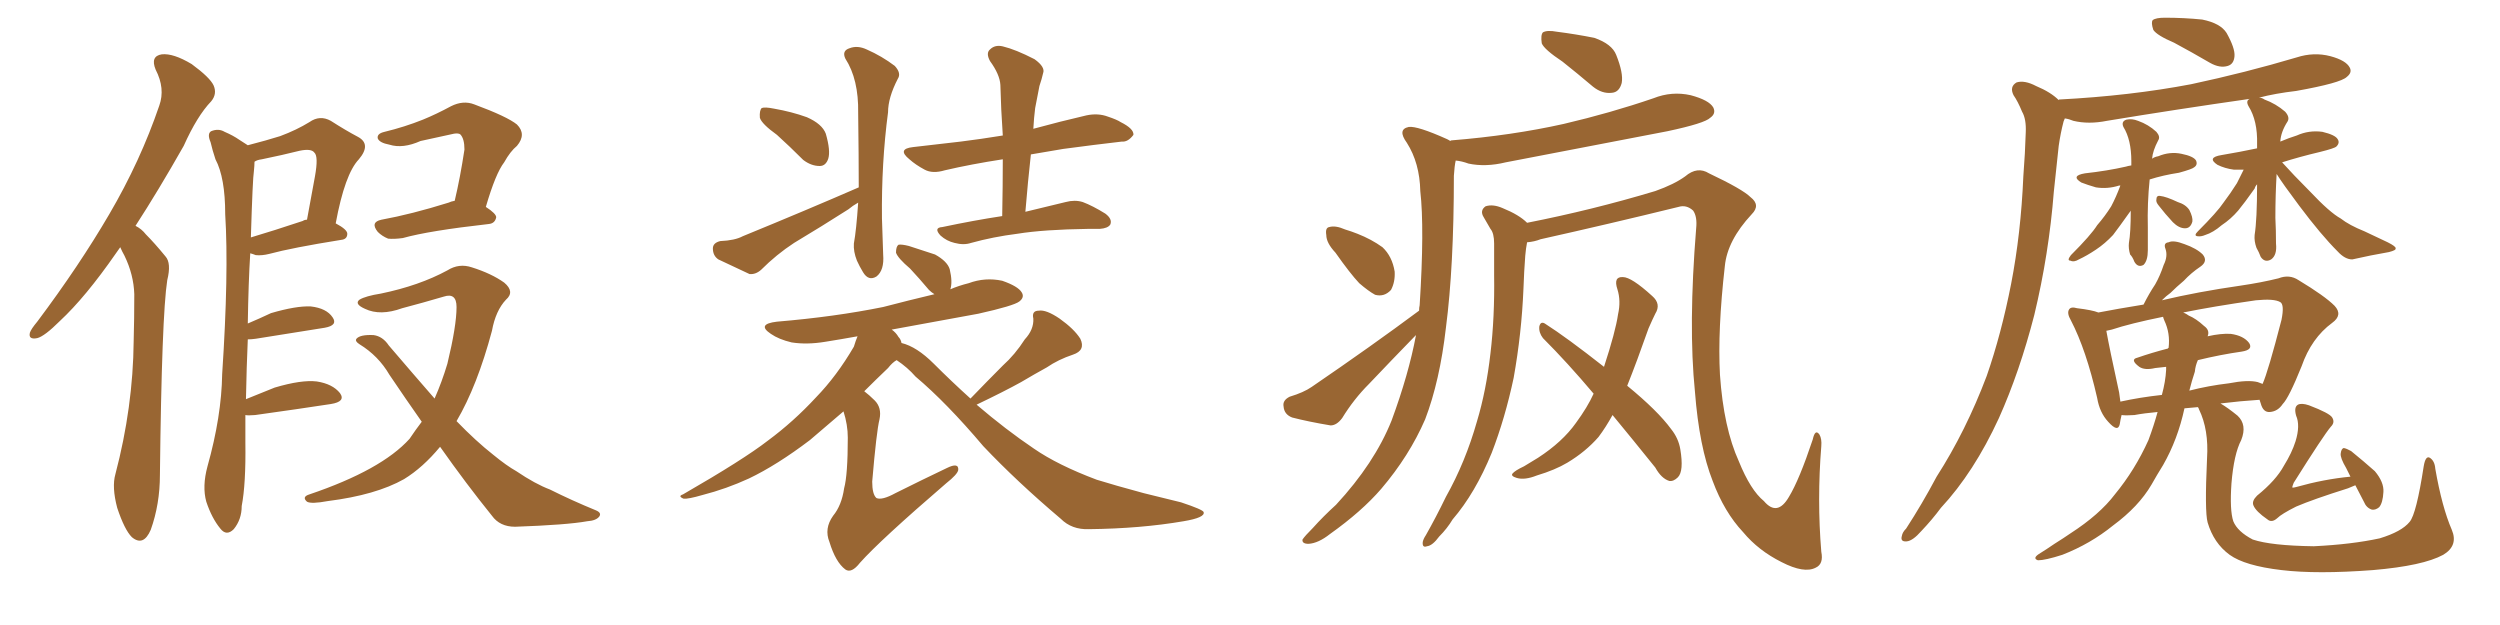 <svg xmlns="http://www.w3.org/2000/svg" xmlns:xlink="http://www.w3.org/1999/xlink" width="600" height="150"><path fill="#996633" padding="10" d="M28.86 59.33L28.86 59.33Q28.27 60.21 27.83 60.79L27.83 60.79Q20.51 71.34 14.36 77.05L14.36 77.05Q10.69 80.71 8.94 81.15L8.94 81.15Q6.74 81.59 7.18 79.83L7.18 79.83Q7.47 78.96 8.94 77.20L8.94 77.20Q19.04 63.72 26.22 51.42L26.22 51.42Q33.69 38.67 38.23 25.34L38.23 25.34Q39.70 21.24 37.35 16.70L37.35 16.70Q36.04 13.48 38.82 13.04L38.82 13.04Q41.60 12.74 46.00 15.38L46.00 15.38Q50.39 18.60 51.27 20.51L51.27 20.51Q52.15 22.56 50.68 24.32L50.68 24.32Q47.31 27.83 44.09 35.01L44.09 35.01Q37.94 45.85 32.52 54.20L32.52 54.20Q33.98 54.93 35.01 56.25L35.01 56.25Q37.06 58.30 39.70 61.52L39.70 61.52Q41.16 63.13 40.14 67.24L40.14 67.24Q38.82 75.73 38.38 113.96L38.38 113.96Q38.38 121.00 36.18 127.15L36.18 127.15Q34.42 131.25 31.64 128.91L31.64 128.91Q29.88 127.15 28.13 121.88L28.13 121.88Q26.81 116.89 27.69 113.82L27.69 113.82Q31.93 97.71 32.08 81.88L32.08 81.88Q32.23 76.46 32.23 70.61L32.23 70.61Q32.08 65.92 29.88 61.38L29.88 61.38Q29.30 60.35 28.86 59.33ZM58.89 99.61L58.89 99.61Q58.89 102.69 58.89 106.20L58.89 106.20Q59.03 116.16 58.01 121.44L58.01 121.44Q58.01 124.66 56.10 127.00L56.10 127.00Q54.35 128.76 52.88 126.86L52.88 126.86Q50.83 124.37 49.51 120.41L49.51 120.41Q48.49 116.75 49.80 111.91L49.80 111.91Q53.17 99.90 53.32 89.79L53.32 89.79Q54.93 65.48 54.05 51.42L54.05 51.42Q54.05 42.63 51.71 38.23L51.71 38.23Q50.98 36.04 50.54 34.13L50.54 34.13Q49.66 32.08 50.68 31.49L50.68 31.49Q52.44 30.76 53.91 31.64L53.91 31.64Q55.96 32.52 57.42 33.54L57.42 33.54Q58.59 34.28 59.47 34.86L59.47 34.86Q64.01 33.69 67.24 32.67L67.24 32.67Q71.19 31.20 74.27 29.30L74.27 29.30Q76.76 27.54 79.39 29.00L79.39 29.00Q83.06 31.35 85.84 32.81L85.84 32.81Q89.21 34.57 86.13 38.23L86.13 38.23Q82.76 41.75 80.57 53.61L80.57 53.61Q83.35 55.08 83.35 56.10L83.35 56.10Q83.35 57.42 81.88 57.57L81.88 57.57Q70.02 59.47 64.60 60.94L64.60 60.94Q62.84 61.38 61.38 61.23L61.38 61.23Q60.64 60.94 60.06 60.79L60.06 60.79Q59.62 67.82 59.47 77.64L59.47 77.64Q62.26 76.46 65.04 75.15L65.04 75.15Q71.04 73.39 74.56 73.54L74.56 73.54Q78.37 73.97 79.83 76.17L79.83 76.17Q81.15 78.08 77.93 78.66L77.93 78.66Q70.75 79.83 61.38 81.30L61.38 81.30Q60.35 81.45 59.47 81.45L59.47 81.45Q59.18 87.89 59.03 95.80L59.03 95.80Q62.26 94.48 65.92 93.02L65.92 93.02Q72.36 91.11 76.03 91.55L76.03 91.55Q79.83 92.14 81.59 94.34L81.59 94.34Q83.06 96.39 79.39 96.97L79.39 96.97Q71.78 98.14 61.23 99.61L61.23 99.61Q59.47 99.76 58.89 99.61ZM60.94 41.02L60.94 41.02Q60.64 42.77 60.21 56.98L60.21 56.98Q65.63 55.37 72.66 53.03L72.66 53.03Q73.10 52.73 73.68 52.73L73.68 52.73Q74.71 47.17 75.59 42.33L75.59 42.33Q76.46 37.50 75.44 36.62L75.44 36.62Q74.71 35.60 71.92 36.18L71.92 36.18Q67.82 37.21 62.84 38.23L62.84 38.23Q61.67 38.38 61.08 38.82L61.08 38.82Q61.08 39.70 60.94 41.02ZM109.13 48.19L109.13 48.19Q110.45 42.63 111.47 35.89L111.47 35.89Q111.47 33.25 110.45 32.23L110.45 32.23Q110.01 31.93 108.98 32.08L108.98 32.08Q105.03 32.96 100.93 33.84L100.93 33.84Q96.68 35.74 93.46 34.72L93.46 34.72Q91.11 34.28 90.67 33.25L90.67 33.25Q90.38 32.08 92.29 31.64L92.29 31.64Q97.12 30.47 101.51 28.71L101.51 28.71Q104.74 27.39 108.25 25.49L108.25 25.49Q111.18 24.02 113.82 25.05L113.82 25.05Q121.73 27.98 124.07 29.88L124.07 29.88Q126.42 32.23 124.07 35.01L124.07 35.01Q122.46 36.33 121.00 38.96L121.00 38.96Q118.95 41.60 116.60 49.66L116.60 49.66Q119.09 51.27 119.09 52.15L119.09 52.15Q118.80 53.61 117.33 53.76L117.33 53.76Q102.98 55.37 96.68 57.13L96.68 57.13Q94.63 57.42 93.16 57.28L93.16 57.28Q91.70 56.69 90.67 55.66L90.67 55.66Q88.77 53.32 91.55 52.73L91.55 52.73Q98.73 51.42 107.67 48.63L107.67 48.63Q108.25 48.34 109.13 48.19ZM101.22 101.22L101.22 101.22L101.22 101.22Q97.41 95.80 93.46 89.94L93.46 89.94Q90.82 85.40 86.28 82.62L86.28 82.62Q85.11 81.88 85.55 81.30L85.55 81.30Q86.43 80.27 89.65 80.42L89.65 80.42Q91.85 80.71 93.31 82.91L93.31 82.91Q99.32 89.94 104.30 95.65L104.30 95.65Q106.05 91.70 107.37 87.30L107.37 87.30Q109.57 78.22 109.57 73.68L109.57 73.68Q109.57 70.17 106.49 71.19L106.49 71.19Q101.51 72.66 96.53 73.97L96.53 73.97Q91.26 75.88 87.60 74.12L87.60 74.12Q84.96 72.95 86.28 71.92L86.28 71.92Q87.74 71.04 91.41 70.46L91.41 70.46Q100.63 68.55 107.37 64.89L107.37 64.89Q110.16 63.13 113.23 64.16L113.23 64.16Q117.92 65.63 121.00 67.82L121.00 67.82Q123.63 70.02 121.44 71.92L121.44 71.92Q118.95 74.56 118.07 79.39L118.07 79.39Q114.55 92.58 109.57 101.07L109.57 101.07Q114.26 105.91 118.36 109.13L118.36 109.13Q121.58 111.77 123.93 113.09L123.93 113.09Q128.47 116.16 131.98 117.48L131.98 117.48Q137.26 120.12 142.97 122.46L142.97 122.46Q144.43 123.05 143.85 123.93L143.85 123.93Q143.12 124.95 140.92 125.10L140.92 125.10Q136.08 125.98 123.63 126.42L123.63 126.42Q119.97 126.42 118.07 123.78L118.07 123.78Q111.91 116.16 105.62 107.23L105.62 107.23Q101.51 112.21 96.97 114.99L96.97 114.99Q90.23 118.80 78.66 120.26L78.66 120.26Q74.71 121.00 73.68 120.41L73.68 120.41Q72.36 119.24 74.27 118.65L74.27 118.65Q91.55 112.79 98.29 105.32L98.29 105.32Q99.76 103.13 101.22 101.22ZM186.47 32.37L186.47 32.37Q182.81 29.74 182.37 28.27L182.37 28.27Q182.23 26.51 182.81 25.93L182.81 25.93Q183.54 25.63 185.74 26.07L185.74 26.07Q189.99 26.81 193.65 28.13L193.65 28.13Q197.31 29.74 198.19 32.08L198.19 32.08Q199.37 36.18 198.78 38.09L198.78 38.09Q198.19 39.84 196.73 39.84L196.73 39.84Q194.68 39.84 192.77 38.38L192.77 38.38Q189.55 35.16 186.47 32.37ZM206.10 44.97L206.10 44.97Q206.10 37.65 205.96 27.10L205.96 27.10Q206.10 19.04 202.88 14.06L202.88 14.06Q202.00 12.16 203.91 11.57L203.91 11.57Q205.81 10.84 208.01 11.87L208.01 11.87Q211.67 13.48 214.75 15.82L214.75 15.82Q216.36 17.58 215.48 18.90L215.48 18.90Q213.13 23.44 213.13 26.95L213.13 26.95Q211.52 39.11 211.67 52.44L211.67 52.44Q211.82 56.54 211.96 61.08L211.96 61.08Q212.26 64.89 210.35 66.36L210.35 66.36Q208.45 67.53 207.13 65.33L207.13 65.33Q206.25 63.87 205.66 62.55L205.66 62.55Q204.79 60.35 204.93 58.45L204.93 58.45Q205.52 55.22 205.96 48.63L205.96 48.63Q204.64 49.37 203.61 50.24L203.61 50.24Q197.17 54.35 190.58 58.30L190.58 58.30Q186.33 61.08 182.67 64.75L182.67 64.75Q181.35 65.92 179.88 65.77L179.88 65.77Q175.49 63.72 172.41 62.26L172.41 62.26Q171.09 61.38 171.09 59.62L171.09 59.62Q171.09 58.30 172.85 57.86L172.85 57.86Q176.37 57.71 178.27 56.69L178.27 56.69Q193.65 50.39 206.10 44.97ZM240.53 51.86L240.53 51.86Q240.67 44.53 240.67 38.23L240.67 38.23Q233.06 39.40 226.76 40.87L226.76 40.87Q223.83 41.75 221.92 40.72L221.92 40.72Q219.73 39.55 218.26 38.23L218.26 38.23Q215.19 35.74 219.14 35.30L219.14 35.30Q225.15 34.57 230.57 33.98L230.57 33.98Q235.25 33.40 240.67 32.52L240.67 32.52Q240.23 26.22 240.09 20.36L240.09 20.36Q239.94 17.87 237.60 14.65L237.60 14.65Q236.57 12.74 237.60 11.87L237.60 11.87Q238.77 10.69 240.67 11.13L240.67 11.13Q243.75 11.87 248.29 14.21L248.29 14.21Q250.93 16.11 250.34 17.58L250.34 17.58Q250.05 18.90 249.46 20.65L249.46 20.65Q249.02 22.85 248.44 25.93L248.44 25.93Q248.14 28.27 248.00 30.91L248.00 30.91Q254.44 29.15 260.74 27.69L260.74 27.69Q263.53 27.10 265.87 27.98L265.87 27.98Q268.07 28.71 268.95 29.30L268.95 29.30Q272.17 30.91 272.02 32.37L272.02 32.37Q270.70 34.13 269.24 33.98L269.24 33.98Q262.79 34.72 255.18 35.74L255.18 35.74Q250.93 36.47 247.41 37.06L247.41 37.06Q246.68 43.65 246.09 50.83L246.09 50.83Q252.10 49.37 255.76 48.49L255.76 48.49Q257.96 47.90 259.86 48.49L259.86 48.49Q262.21 49.37 265.28 51.27L265.28 51.27Q267.04 52.59 266.46 53.91L266.46 53.91Q265.87 54.79 263.96 54.93L263.96 54.93Q262.65 54.93 261.18 54.93L261.18 54.93Q250.49 55.08 244.19 56.10L244.19 56.10Q238.33 56.84 233.06 58.30L233.06 58.30Q231.30 58.89 229.10 58.30L229.10 58.30Q227.20 57.86 225.73 56.54L225.73 56.54Q223.97 54.64 226.17 54.49L226.17 54.49Q233.79 52.88 240.53 51.86ZM232.91 95.65L232.91 95.65L232.91 95.65Q233.06 95.51 233.20 95.36L233.20 95.36Q237.01 91.41 240.67 87.74L240.67 87.74Q243.60 85.11 245.95 81.45L245.95 81.45Q248.14 79.10 248.00 76.46L248.00 76.46Q247.56 74.56 249.32 74.56L249.32 74.56Q251.07 74.27 254.30 76.46L254.30 76.46Q257.81 78.96 259.28 81.30L259.28 81.30Q260.60 84.08 257.52 85.11L257.52 85.11Q254.00 86.28 251.22 88.18L251.22 88.18Q248.29 89.79 245.07 91.70L245.07 91.70Q241.11 93.90 234.38 97.12L234.38 97.12Q241.41 103.13 248.14 107.67L248.14 107.67Q253.86 111.62 263.23 115.14L263.23 115.14Q267.48 116.46 274.51 118.36L274.51 118.36Q279.35 119.53 283.45 120.56L283.45 120.56Q288.72 122.31 288.87 122.90L288.87 122.90Q289.31 124.22 284.03 125.10L284.03 125.10Q273.78 126.86 261.33 127.00L261.33 127.00Q257.23 127.15 254.59 124.51L254.59 124.51Q244.04 115.58 235.99 107.08L235.99 107.08Q227.20 96.68 219.73 90.38L219.73 90.38Q217.82 88.18 215.19 86.43L215.19 86.43Q214.16 87.01 213.13 88.33L213.13 88.33Q210.06 91.26 207.42 93.90L207.42 93.90Q208.59 94.78 209.91 96.09L209.91 96.09Q211.67 97.85 211.08 100.63L211.08 100.63Q210.35 103.56 209.33 115.58L209.33 115.58Q209.33 118.65 210.35 119.53L210.35 119.53Q211.67 120.12 214.89 118.36L214.89 118.36Q221.34 115.14 227.20 112.35L227.20 112.35Q230.13 110.89 229.98 112.79L229.98 112.79Q229.83 113.82 227.05 116.02L227.05 116.02Q211.23 129.64 206.40 135.06L206.40 135.06Q204.35 137.70 202.88 136.67L202.88 136.67Q200.54 134.91 199.07 130.08L199.07 130.08Q197.75 126.86 199.95 123.78L199.95 123.78Q202.00 121.29 202.59 117.19L202.59 117.19Q203.47 113.96 203.47 105.03L203.47 105.03Q203.47 101.95 202.44 98.73L202.44 98.73Q197.61 102.83 194.38 105.62L194.38 105.62Q186.47 111.62 179.74 114.84L179.74 114.84Q174.32 117.33 168.60 118.80L168.60 118.80Q165.09 119.82 164.06 119.68L164.06 119.68Q162.60 119.09 163.92 118.65L163.92 118.65Q178.42 110.30 184.28 105.76L184.28 105.76Q190.43 101.22 195.85 95.36L195.85 95.36Q200.83 90.23 204.93 83.20L204.93 83.20Q205.37 81.74 205.81 80.71L205.81 80.71Q201.71 81.45 198.05 82.03L198.05 82.03Q193.65 82.76 189.99 82.18L189.99 82.18Q186.91 81.45 185.01 80.13L185.01 80.13Q181.49 77.78 186.47 77.20L186.47 77.20Q200.39 76.03 211.96 73.68L211.96 73.68Q218.12 72.07 224.27 70.61L224.27 70.61Q223.54 70.17 222.95 69.58L222.95 69.58Q220.61 66.80 218.41 64.45L218.41 64.45Q215.48 61.96 215.04 60.64L215.04 60.64Q215.04 59.18 215.63 58.74L215.63 58.74Q216.36 58.59 218.12 59.03L218.12 59.03Q221.34 60.06 224.41 61.08L224.41 61.08Q227.34 62.70 227.93 64.60L227.93 64.60Q228.66 67.68 228.08 69.43L228.08 69.43Q230.13 68.55 232.47 67.97L232.47 67.97Q236.43 66.50 240.53 67.38L240.53 67.38Q244.34 68.70 245.21 70.17L245.21 70.17Q245.95 71.34 244.63 72.36L244.63 72.36Q243.31 73.39 234.81 75.29L234.81 75.29Q224.27 77.20 214.01 79.10L214.01 79.10Q215.04 79.83 215.63 80.86L215.63 80.86Q216.21 81.45 216.36 82.32L216.36 82.32Q220.02 83.20 224.12 87.30L224.12 87.30Q228.37 91.55 232.91 95.65ZM375 14.79L375 14.79Q370.61 11.87 370.02 10.40L370.02 10.40Q369.73 8.35 370.31 7.76L370.31 7.76Q371.34 7.18 373.68 7.62L373.68 7.62Q378.22 8.20 382.62 9.08L382.62 9.08Q386.87 10.55 387.89 13.18L387.89 13.18Q389.65 17.58 389.21 19.92L389.21 19.92Q388.62 22.12 386.87 22.27L386.87 22.27Q384.52 22.56 382.32 20.80L382.32 20.80Q378.52 17.58 375 14.79ZM320.51 60.64L320.51 60.64Q318.31 58.30 318.31 56.40L318.31 56.40Q318.02 54.64 319.04 54.49L319.04 54.49Q320.51 54.05 322.85 55.08L322.85 55.08Q324.32 55.52 325.78 56.10L325.78 56.10Q329.15 57.42 331.79 59.33L331.79 59.33Q334.13 61.52 334.72 65.19L334.72 65.19Q334.86 67.68 333.84 69.58L333.84 69.58Q332.23 71.34 330.03 70.75L330.03 70.75Q328.42 69.87 326.22 67.97L326.22 67.97Q324.02 65.63 320.51 60.64ZM340.58 74.56L340.58 74.56Q340.58 73.83 340.72 73.24L340.72 73.24Q341.89 54.79 340.87 45.85L340.87 45.85Q340.72 39.11 337.65 34.28L337.65 34.28Q335.30 31.05 338.09 30.47L338.09 30.47Q340.14 30.18 347.31 33.40L347.31 33.40Q347.90 33.69 348.05 33.84L348.05 33.84Q348.19 33.69 348.34 33.69L348.34 33.69Q362.84 32.52 375.29 29.74L375.29 29.74Q386.57 27.10 396.83 23.58L396.83 23.58Q401.22 21.83 405.76 22.85L405.76 22.85Q410.16 24.02 411.18 25.78L411.18 25.78Q411.91 27.25 410.45 28.27L410.45 28.27Q409.13 29.59 400.20 31.49L400.20 31.49Q380.42 35.30 361.38 38.96L361.38 38.96Q356.54 40.14 352.44 39.26L352.44 39.26Q350.83 38.67 349.37 38.53L349.37 38.53Q349.07 39.84 348.93 42.19L348.93 42.19Q348.93 64.01 347.02 78.66L347.02 78.66Q345.56 91.41 342.04 100.63L342.04 100.63Q338.23 109.42 331.49 117.33L331.49 117.33Q326.81 122.75 319.19 128.17L319.19 128.17Q316.41 130.37 314.06 130.52L314.06 130.52Q312.45 130.52 312.60 129.49L312.60 129.49Q313.18 128.61 315.09 126.71L315.09 126.71Q317.58 123.93 320.65 121.14L320.65 121.14Q329.88 111.18 333.98 100.93L333.98 100.93Q338.09 89.79 339.84 80.42L339.84 80.42Q339.55 80.71 339.40 80.86L339.40 80.86Q333.98 86.43 328.56 92.14L328.56 92.14Q324.90 95.80 322.12 100.34L322.12 100.34Q320.80 102.10 319.34 102.10L319.34 102.10Q314.06 101.22 310.11 100.20L310.11 100.20Q308.20 99.46 308.06 97.56L308.06 97.56Q307.76 96.09 309.52 95.21L309.52 95.21Q312.89 94.19 314.79 92.87L314.79 92.87Q329.15 83.06 340.58 74.56ZM366.50 58.15L366.50 58.15Q366.21 59.62 366.06 61.38L366.06 61.38Q365.77 65.19 365.63 69.29L365.63 69.29Q365.19 79.98 363.28 90.67L363.28 90.67Q361.23 100.34 358.01 108.69L358.01 108.69Q354.05 118.36 348.63 124.66L348.63 124.66Q347.31 126.86 345.41 128.76L345.41 128.76Q343.80 130.96 342.48 131.10L342.48 131.10Q341.31 131.54 341.46 130.08L341.46 130.08Q341.60 129.35 342.19 128.47L342.19 128.47Q344.68 124.07 347.02 119.24L347.02 119.24Q351.71 110.89 354.49 101.07L354.49 101.07Q356.69 93.75 357.71 84.81L357.71 84.81Q358.74 76.17 358.59 66.06L358.59 66.06Q358.59 61.96 358.59 58.45L358.59 58.45Q358.59 55.96 357.71 54.93L357.71 54.93Q356.69 53.17 356.10 52.15L356.10 52.15Q355.08 50.54 356.54 49.51L356.54 49.51Q358.30 48.93 360.64 49.95L360.64 49.95Q364.60 51.56 366.50 53.47L366.50 53.47Q382.18 50.39 397.27 45.85L397.27 45.85Q401.81 44.24 404.44 42.33L404.44 42.33Q407.37 39.84 410.16 41.60L410.16 41.60Q418.21 45.41 420.12 47.31L420.12 47.31Q422.61 49.22 420.41 51.42L420.41 51.42Q414.55 57.71 413.96 63.87L413.96 63.87Q412.21 79.25 412.79 89.94L412.79 89.94Q413.67 102.69 417.33 110.74L417.33 110.74Q420.12 117.63 423.34 120.26L423.34 120.26Q426.56 124.07 429.35 119.24L429.35 119.24Q431.84 115.14 435.06 105.47L435.06 105.47Q435.64 102.83 436.67 104.30L436.67 104.30Q437.26 105.32 437.11 107.08L437.11 107.08Q436.08 119.97 437.11 132.42L437.11 132.42Q437.70 135.35 435.79 136.23L435.79 136.23Q433.01 137.70 427.59 134.91L427.59 134.91Q422.02 132.13 418.36 127.73L418.36 127.73Q413.82 122.90 411.04 115.43L411.04 115.43Q407.81 107.23 406.79 94.04L406.79 94.04Q405.18 78.22 407.08 54.79L407.08 54.79Q407.37 52.00 406.35 50.54L406.35 50.54Q404.74 49.07 402.83 49.66L402.83 49.66Q386.13 53.76 369.73 57.42L369.73 57.42Q368.26 58.01 366.50 58.15ZM387.01 99.61L387.01 99.61L387.01 99.61Q385.40 102.54 383.64 104.88L383.64 104.88Q380.57 108.40 376.17 111.04L376.17 111.04Q373.24 112.79 368.85 114.11L368.85 114.11Q365.92 115.28 364.01 114.70L364.01 114.70Q362.55 114.26 362.99 113.67L362.99 113.67Q363.57 112.94 365.77 111.91L365.77 111.91Q367.38 110.89 369.14 109.86L369.14 109.86Q375 106.05 378.22 101.51L378.22 101.51Q381.01 97.71 382.47 94.48L382.47 94.48Q376.17 87.01 370.31 81.15L370.31 81.15Q369.29 79.83 369.43 78.37L369.43 78.37Q369.73 77.05 370.75 77.64L370.75 77.64Q376.03 81.01 384.96 88.04L384.96 88.04Q387.74 79.54 388.33 75.44L388.33 75.44Q389.06 72.22 388.18 69.43L388.18 69.43Q387.16 66.36 389.50 66.50L389.50 66.50Q391.55 66.50 396.53 71.04L396.53 71.04Q398.73 72.95 397.27 75.29L397.27 75.29Q396.68 76.46 395.65 78.81L395.65 78.81Q392.87 86.72 390.53 92.58L390.53 92.58Q397.85 98.58 401.07 102.98L401.07 102.98Q402.83 105.18 403.27 107.81L403.27 107.81Q404.15 113.09 402.69 114.55L402.69 114.55Q401.66 115.58 400.63 115.43L400.63 115.43Q398.73 114.84 397.27 112.21L397.27 112.21Q391.85 105.47 387.01 99.61ZM521.78 10.25L521.78 10.25Q517.68 8.50 516.80 7.18L516.80 7.18Q516.21 5.42 516.65 4.83L516.65 4.83Q517.38 4.25 519.58 4.25L519.58 4.25Q524.12 4.25 528.52 4.69L528.52 4.69Q532.91 5.57 534.38 7.91L534.38 7.91Q536.43 11.57 536.28 13.48L536.28 13.48Q536.13 15.38 534.67 15.82L534.67 15.82Q532.76 16.41 530.42 15.09L530.42 15.09Q525.88 12.45 521.78 10.25ZM508.89 44.53L508.89 44.53Q508.59 44.53 508.59 44.53L508.59 44.53Q505.81 45.41 503.03 44.97L503.03 44.97Q500.98 44.38 499.51 43.80L499.51 43.80Q496.88 42.19 500.39 41.60L500.39 41.60Q505.66 41.02 510.21 39.99L510.21 39.99Q510.64 39.84 511.52 39.70L511.52 39.70Q511.52 39.11 511.52 38.67L511.52 38.67Q511.52 33.54 509.62 30.47L509.62 30.47Q509.03 29.15 510.35 28.71L510.35 28.71Q511.67 28.42 513.13 29.00L513.13 29.00Q515.63 29.88 517.53 31.64L517.53 31.64Q518.55 32.81 517.97 33.69L517.97 33.69Q516.65 36.18 516.50 38.09L516.50 38.09Q517.09 37.65 517.97 37.50L517.97 37.50Q520.75 36.33 523.54 36.91L523.54 36.91Q526.46 37.50 527.05 38.53L527.05 38.53Q527.49 39.55 526.61 40.14L526.61 40.14Q526.17 40.58 522.95 41.46L522.95 41.46Q519.14 42.04 515.92 43.07L515.92 43.07Q515.33 48.78 515.48 54.64L515.48 54.64Q515.48 57.28 515.48 60.06L515.48 60.06Q515.48 62.55 514.45 63.57L514.45 63.57Q513.13 64.31 512.26 62.84L512.26 62.84Q511.82 61.67 511.23 61.08L511.23 61.08Q510.79 59.62 510.94 58.30L510.94 58.30Q511.38 55.81 511.38 50.54L511.38 50.54Q511.23 50.83 511.08 50.98L511.08 50.98Q508.59 54.49 507.13 56.40L507.13 56.40Q505.22 58.45 503.03 59.91L503.03 59.91Q500.83 61.38 498.93 62.26L498.93 62.26Q497.75 62.99 496.88 62.55L496.88 62.55Q496.00 62.55 497.02 61.23L497.02 61.23Q501.86 56.40 503.32 54.05L503.32 54.05Q505.22 51.86 506.69 49.51L506.69 49.51Q507.86 47.31 508.89 44.53ZM518.12 49.37L518.12 49.37Q517.38 48.49 517.53 47.90L517.53 47.90Q517.53 46.88 518.41 47.02L518.41 47.02Q519.87 47.17 522.66 48.49L522.66 48.49Q524.56 49.07 525.44 50.39L525.44 50.39Q526.32 52.15 526.17 53.17L526.17 53.17Q525.73 54.79 524.41 54.79L524.41 54.79Q522.95 54.79 521.48 53.32L521.48 53.32Q519.58 51.27 518.12 49.37ZM546.39 41.75L546.39 41.75Q546.09 46.88 546.09 52.29L546.09 52.29Q546.24 55.22 546.24 58.45L546.24 58.45Q546.53 61.23 545.07 62.26L545.07 62.26Q543.60 63.13 542.58 61.67L542.58 61.67Q542.14 60.50 541.55 59.47L541.55 59.47Q540.97 57.86 541.11 56.40L541.11 56.40Q541.70 52.73 541.70 44.24L541.70 44.24Q541.26 44.68 541.11 45.26L541.11 45.26Q538.62 48.78 537.16 50.54L537.16 50.54Q535.40 52.59 533.20 54.05L533.20 54.05Q531.15 55.81 529.25 56.40L529.25 56.40Q528.22 56.84 527.34 56.69L527.34 56.69Q526.46 56.54 527.49 55.52L527.49 55.52Q532.18 50.83 533.64 48.63L533.64 48.63Q535.40 46.29 536.87 43.95L536.87 43.95Q537.60 42.48 538.48 40.72L538.48 40.72Q537.16 40.72 536.13 40.72L536.13 40.72Q533.94 40.43 532.18 39.55L532.18 39.55Q529.54 37.79 533.20 37.21L533.20 37.21Q537.60 36.47 541.70 35.60L541.70 35.60Q541.70 35.01 541.70 34.57L541.70 34.57Q541.85 29.00 539.65 25.49L539.65 25.49Q538.92 24.17 539.94 23.73L539.94 23.73Q522.51 26.22 505.66 29.00L505.66 29.00Q501.27 29.88 497.61 29.00L497.61 29.00Q496.58 28.56 495.56 28.42L495.56 28.42Q495.41 28.71 495.26 29.15L495.26 29.15Q494.53 31.93 494.09 35.01L494.09 35.01Q493.51 40.14 492.92 46.00L492.92 46.00Q491.75 60.94 488.23 75.59L488.23 75.59Q484.72 89.21 479.74 100.34L479.74 100.34Q473.73 113.38 465.82 121.88L465.82 121.88Q463.77 124.66 461.13 127.44L461.13 127.44Q459.08 129.79 457.62 129.93L457.62 129.93Q456.01 130.08 456.45 128.61L456.45 128.61Q456.59 127.73 457.47 126.86L457.47 126.86Q461.28 121.00 464.79 114.40L464.79 114.40Q471.83 103.42 476.81 90.23L476.81 90.23Q480.32 80.13 482.67 68.12L482.67 68.12Q485.01 56.10 485.60 42.33L485.60 42.33Q486.04 36.62 486.18 31.79L486.18 31.79Q486.33 28.56 485.30 26.81L485.30 26.81Q484.28 24.32 483.25 22.85L483.25 22.85Q482.23 20.80 483.98 19.78L483.98 19.78Q485.89 19.19 488.67 20.65L488.67 20.65Q492.19 22.12 494.09 24.02L494.09 24.02Q494.09 23.88 494.24 23.88L494.24 23.88Q511.23 23.00 525.88 20.21L525.88 20.21Q538.92 17.43 551.22 13.77L551.22 13.77Q555.32 12.45 559.28 13.48L559.28 13.48Q563.09 14.50 563.96 16.26L563.96 16.26Q564.55 17.43 563.23 18.46L563.23 18.46Q561.77 19.92 551.07 21.83L551.07 21.83Q546.09 22.41 542.14 23.44L542.14 23.44Q542.87 23.44 543.46 23.88L543.46 23.88Q546.24 24.90 548.44 26.81L548.44 26.81Q549.61 28.13 549.02 29.15L549.02 29.15Q547.41 31.64 547.27 33.98L547.27 33.98Q549.32 33.11 551.22 32.52L551.22 32.52Q554.15 31.20 557.37 31.64L557.37 31.64Q560.45 32.37 561.04 33.40L561.04 33.40Q561.62 34.28 560.74 35.16L560.74 35.16Q560.30 35.60 556.79 36.47L556.79 36.47Q551.81 37.65 547.71 38.96L547.71 38.96Q550.34 41.89 554.44 46.00L554.44 46.00Q559.13 50.98 561.77 52.44L561.77 52.44Q563.82 54.05 567.48 55.52L567.48 55.52Q570.26 56.84 573.05 58.15L573.05 58.15Q575.10 59.18 574.95 59.62L574.95 59.62Q575.10 60.06 573.34 60.50L573.34 60.50Q569.09 61.23 564.55 62.26L564.55 62.26Q562.79 62.26 561.04 60.35L561.04 60.35Q557.08 56.40 551.81 49.37L551.81 49.37Q547.85 44.09 546.39 41.75ZM588.43 127.15L588.43 127.15Q590.04 130.96 586.38 133.15L586.38 133.15Q581.54 135.79 569.53 136.82L569.53 136.82Q556.05 137.84 547.56 136.82L547.56 136.82Q538.77 135.79 535.11 133.15L535.11 133.15Q531.30 130.37 529.83 125.39L529.83 125.39Q529.10 122.75 529.69 110.01L529.69 110.01Q530.13 103.13 527.78 98.29L527.78 98.29Q527.64 97.85 527.49 97.71L527.49 97.71Q525.73 97.85 524.27 98.00L524.27 98.00Q522.66 105.47 519.14 111.62L519.14 111.62Q517.68 113.96 516.36 116.31L516.36 116.31Q513.28 121.58 507.13 126.12L507.13 126.12Q501.71 130.52 494.97 133.15L494.97 133.15Q490.87 134.47 489.11 134.47L489.11 134.47Q487.79 134.03 489.26 133.01L489.26 133.01Q491.16 131.84 493.07 130.52L493.07 130.52Q495.41 129.05 496.88 128.03L496.88 128.03Q503.91 123.49 507.57 118.65L507.57 118.65Q512.40 112.79 515.63 105.62L515.63 105.62Q516.94 102.10 517.82 98.88L517.82 98.88Q514.60 99.17 512.26 99.61L512.26 99.61Q510.21 99.76 509.18 99.61L509.18 99.61Q508.89 100.78 508.74 101.81L508.74 101.81Q508.30 103.86 505.96 101.22L505.96 101.22Q503.91 99.02 503.32 95.51L503.32 95.51Q500.68 83.94 497.02 76.90L497.02 76.90Q496.00 75.15 496.58 74.27L496.58 74.27Q497.02 73.54 498.49 73.97L498.49 73.97Q502.15 74.41 503.61 75L503.61 75Q508.15 74.12 514.45 73.10L514.45 73.10Q515.77 70.46 517.24 68.26L517.24 68.26Q518.41 66.21 519.29 63.57L519.29 63.57Q520.31 61.52 519.73 59.77L519.73 59.77Q519.14 58.30 520.46 58.15L520.46 58.15Q521.63 57.57 524.27 58.59L524.27 58.59Q527.20 59.62 528.66 61.08L528.66 61.08Q529.98 62.70 528.08 64.01L528.08 64.01Q525.88 65.48 524.12 67.38L524.12 67.38Q522.36 68.85 520.90 70.31L520.90 70.31Q519.87 71.04 518.85 72.07L518.85 72.07Q527.49 70.02 537.74 68.55L537.74 68.55Q542.72 67.82 546.83 66.80L546.83 66.80Q549.46 65.77 551.66 67.24L551.66 67.24Q557.96 71.04 560.30 73.39L560.30 73.39Q562.35 75.59 559.72 77.49L559.72 77.49Q554.74 81.15 552.39 87.89L552.39 87.89Q549.32 95.51 547.85 96.97L547.85 96.97Q546.68 98.73 544.78 98.88L544.78 98.88Q543.16 99.02 542.58 96.83L542.58 96.83Q542.43 96.39 542.29 95.95L542.29 95.95Q537.74 96.24 532.91 96.83L532.91 96.83Q534.67 97.85 537.01 99.76L537.01 99.76Q539.36 101.95 537.89 105.62L537.89 105.62Q536.13 108.98 535.55 116.02L535.55 116.02Q535.11 122.46 535.99 125.10L535.99 125.10Q537.01 127.59 540.67 129.49L540.67 129.49Q545.07 130.96 555.32 131.10L555.32 131.10Q564.40 130.66 571.14 129.20L571.14 129.20Q576.42 127.59 578.32 125.24L578.32 125.24Q579.93 123.34 581.69 111.91L581.69 111.91Q582.13 109.28 583.15 109.86L583.15 109.86Q584.33 110.60 584.47 112.50L584.47 112.50Q586.08 121.73 588.43 127.15ZM526.76 89.21L526.76 89.21Q526.03 91.41 525.44 93.75L525.44 93.75Q529.98 92.58 534.96 91.99L534.96 91.99Q539.50 91.11 541.85 91.70L541.85 91.70Q542.58 91.99 543.02 92.14L543.02 92.14Q544.34 89.21 547.56 76.76L547.56 76.76Q548.29 73.10 547.27 72.51L547.27 72.51Q545.80 71.63 541.41 72.07L541.41 72.07Q531.15 73.54 523.97 75L523.97 75Q524.71 75.29 525.29 75.73L525.29 75.73Q527.05 76.46 528.96 78.22L528.96 78.22Q530.42 79.25 529.83 80.71L529.83 80.71Q533.06 79.98 535.40 80.13L535.40 80.13Q538.48 80.57 539.79 82.32L539.79 82.32Q540.82 83.94 538.04 84.38L538.04 84.38Q532.91 85.11 527.49 86.43L527.49 86.43Q526.90 87.74 526.76 89.21ZM519.43 76.90L519.43 76.90Q519.14 76.17 519.14 76.03L519.14 76.03Q511.23 77.64 506.84 79.10L506.84 79.10Q506.10 79.25 505.52 79.39L505.52 79.39Q506.25 83.50 508.59 94.19L508.59 94.19Q508.74 95.36 508.89 96.39L508.89 96.39Q513.57 95.36 518.85 94.78L518.85 94.78Q519.73 91.55 519.87 88.77L519.87 88.77Q519.87 88.18 519.87 88.04L519.87 88.04Q518.55 88.18 517.24 88.33L517.24 88.33Q514.75 88.92 513.43 88.04L513.43 88.04Q511.08 86.28 512.99 85.84L512.99 85.84Q516.36 84.67 520.31 83.64L520.31 83.64Q520.31 83.50 520.46 83.50L520.46 83.50Q520.90 79.98 519.43 76.90ZM565.28 116.46L565.28 116.46L565.28 116.46Q564.55 116.75 563.53 117.19L563.53 117.19Q555.18 119.82 551.07 121.58L551.07 121.58Q547.56 123.34 546.53 124.37L546.53 124.37Q545.21 125.54 544.19 124.66L544.19 124.66Q541.41 122.75 540.82 121.29L540.82 121.29Q540.38 120.26 541.70 118.95L541.70 118.95Q546.24 115.28 548.14 111.77L548.14 111.77Q550.05 108.69 550.93 105.91L550.93 105.91Q552.10 102.10 551.07 99.76L551.07 99.76Q550.49 97.71 551.51 97.12L551.51 97.12Q552.39 96.68 554.15 97.27L554.15 97.27Q559.13 99.17 559.72 100.20L559.72 100.20Q560.45 101.37 559.42 102.39L559.42 102.39Q557.67 104.44 550.49 115.87L550.49 115.87Q550.05 116.89 550.20 117.04L550.20 117.04Q550.49 117.04 551.07 116.89L551.07 116.89Q557.81 114.99 564.11 114.40L564.11 114.40Q563.53 113.23 563.09 112.35L563.09 112.35Q561.62 109.86 561.77 108.84L561.77 108.84Q561.91 107.67 562.50 107.52L562.50 107.52Q563.23 107.67 564.26 108.25L564.26 108.25Q567.33 110.74 569.97 113.09L569.97 113.09Q572.17 115.72 572.02 118.07L572.02 118.07Q571.88 120.70 571.00 121.73L571.00 121.73Q570.12 122.46 569.24 122.31L569.24 122.31Q567.92 121.88 567.33 120.41L567.33 120.41Q566.16 118.21 565.28 116.46Z"/></svg>